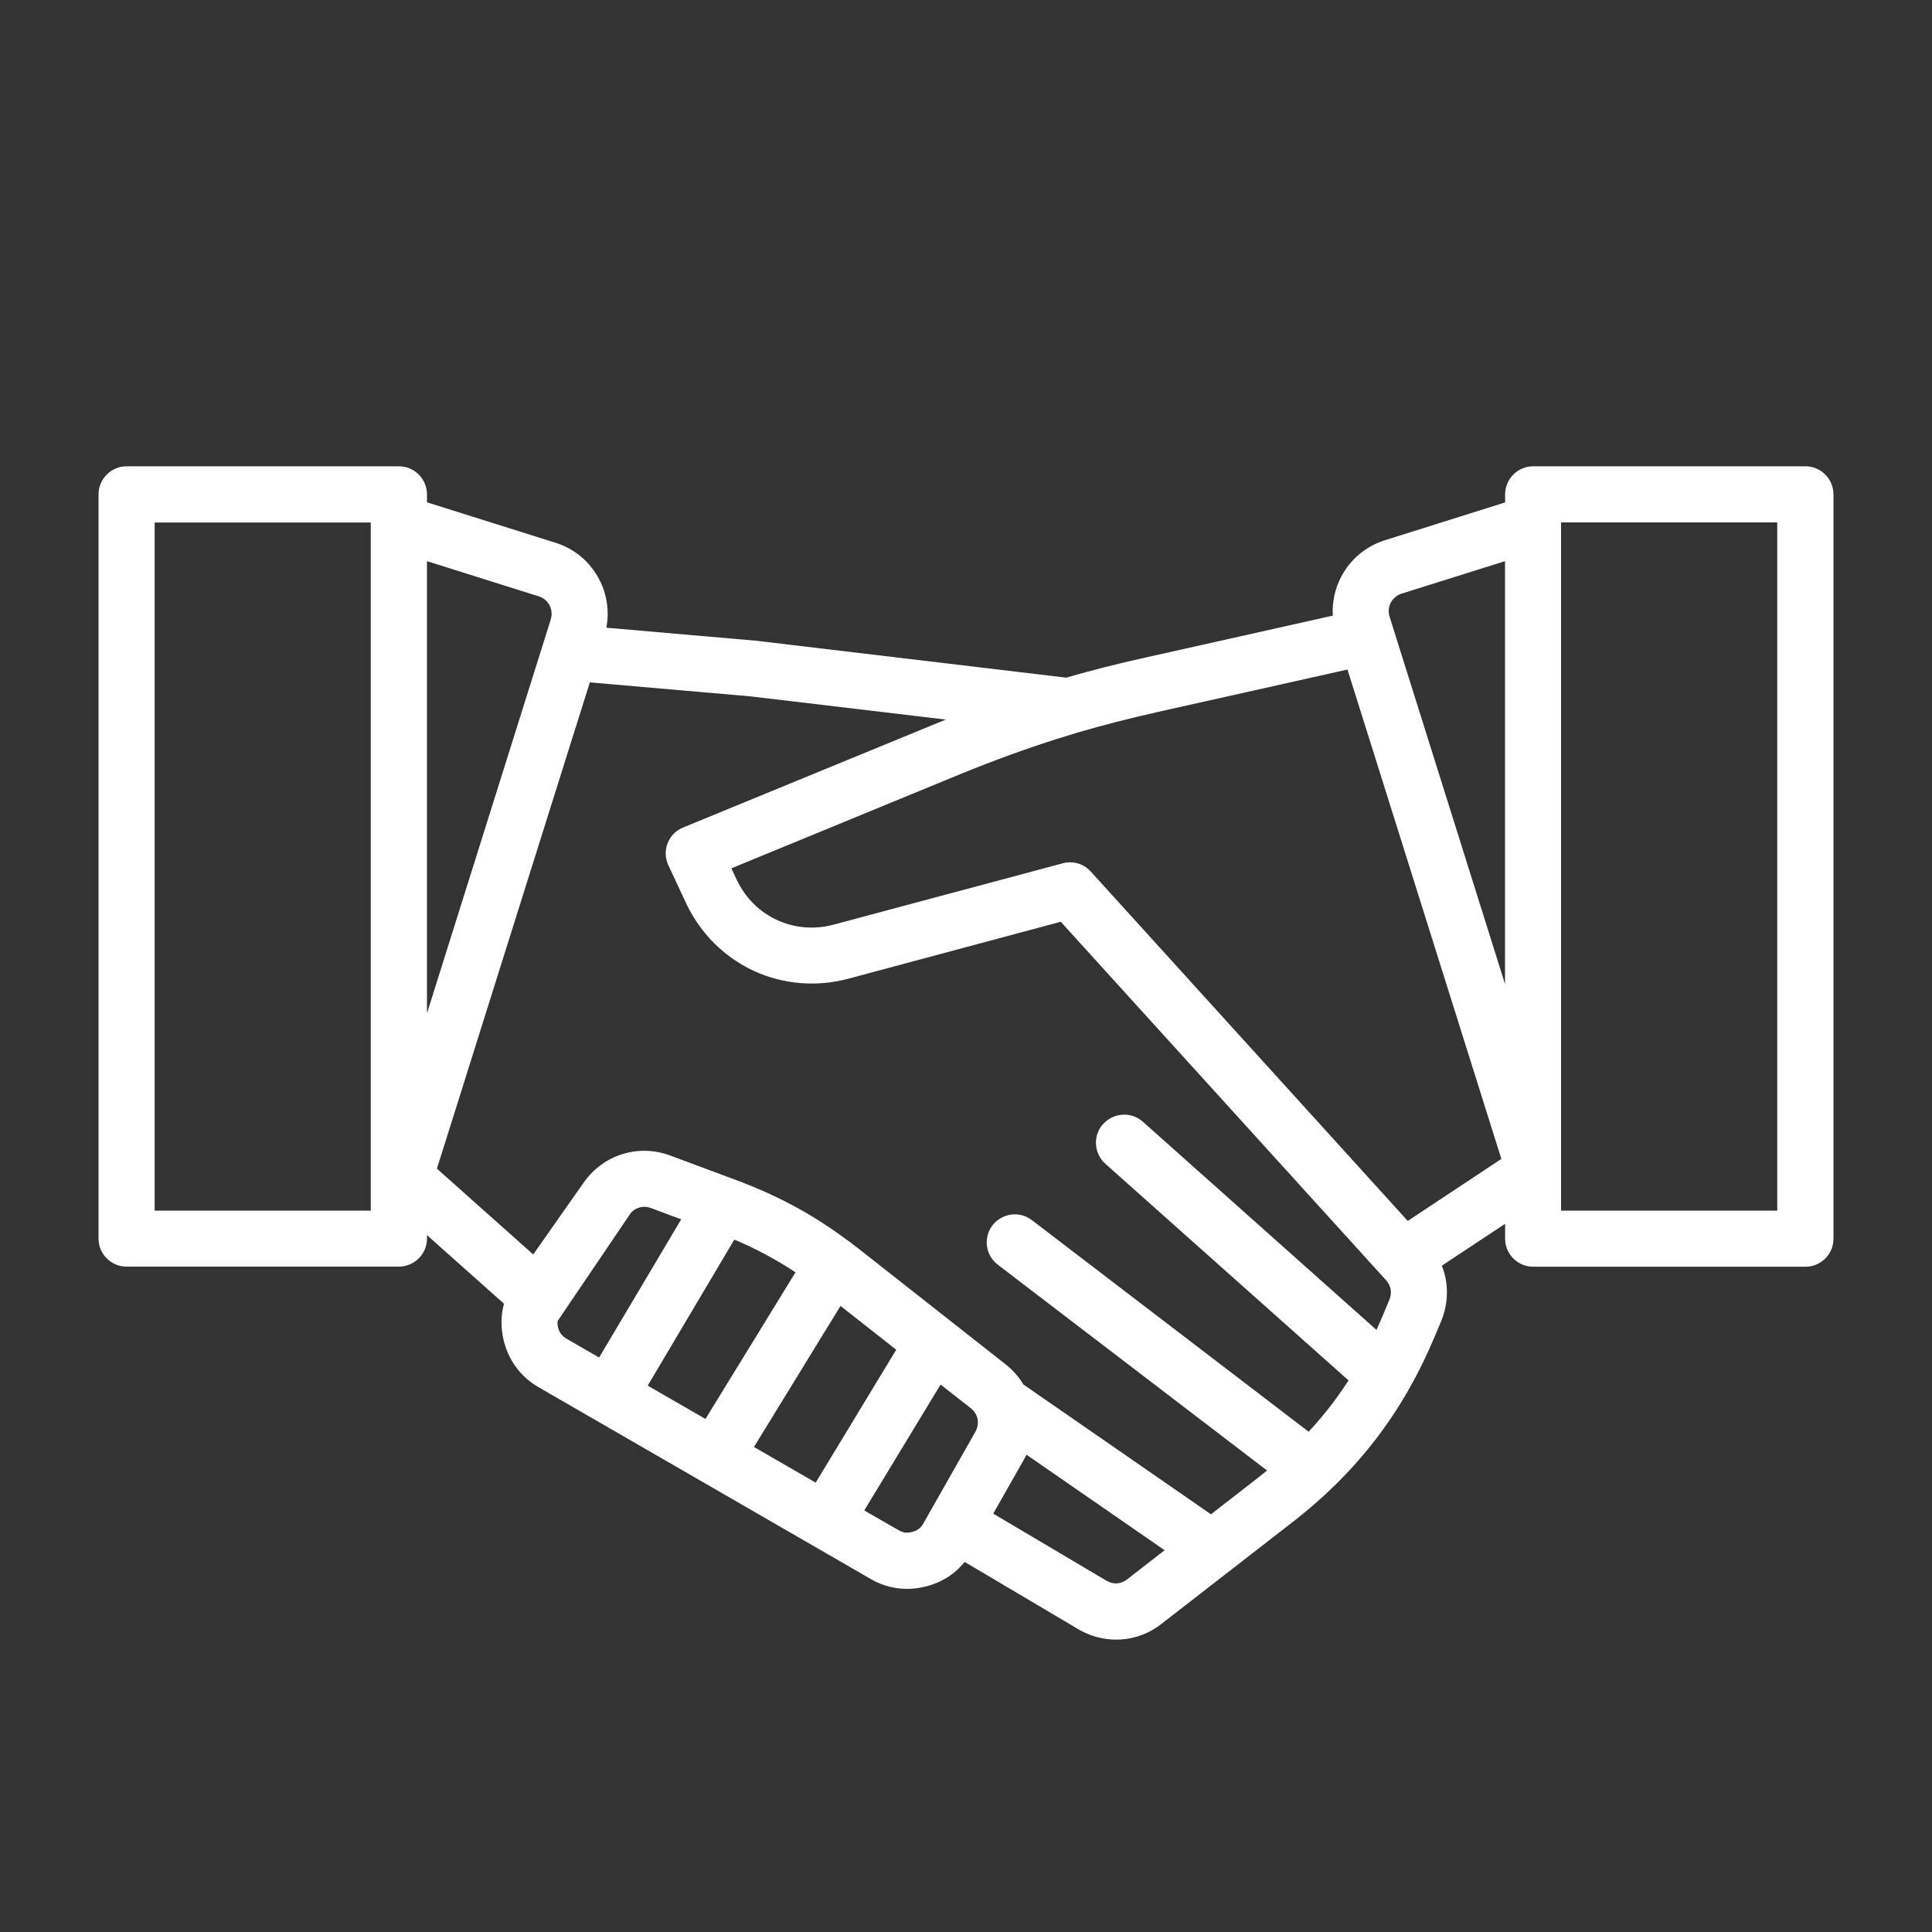 <?xml version="1.0" encoding="UTF-8"?><svg id="Ebene_1" xmlns="http://www.w3.org/2000/svg" width="200" height="200" viewBox="0 0 200 200"><rect x="0" y="0" width="200" height="200" fill="#333333" stroke="none"/><path d="m186.9,48.27h-28.19c-1.6,0-2.9,1.31-2.9,2.91v.83l-12.46,3.92c-1.96.62-3.56,1.96-4.51,3.78-.65,1.24-.95,2.64-.87,4.02l-19.44,4.35c-2.86.63-5.53,1.31-8.16,2.07l-32.08-3.82-15.52-1.35c.32-1.69.07-3.44-.74-5-.95-1.83-2.55-3.17-4.51-3.79l-13.32-4.19v-.82c0-1.6-1.3-2.91-2.91-2.91H13.1c-1.6,0-2.9,1.31-2.9,2.91v77.04c0,1.6,1.3,2.9,2.9,2.9h28.19c1.6,0,2.91-1.3,2.91-2.9v-.36l7.97,7.1c-.04.16-.08.33-.11.48-.21,1.02-.19,2.08.05,3.18.24,1.08.68,2.06,1.3,2.89.6.84,1.4,1.55,2.37,2.11l34.31,19.81c.9.53,1.86.86,2.86.99,1,.12,2.01.05,3.01-.22,1.01-.27,1.92-.72,2.7-1.32l.08-.07c.41-.33.78-.71,1.12-1.12l11.74,6.95c1.21.72,2.56,1.09,3.93,1.09.16,0,.31,0,.47-.01,1.54-.09,3.01-.65,4.24-1.62l13.5-10.48c3.42-2.65,6.28-5.5,8.73-8.7,2.43-3.18,4.43-6.68,6.11-10.7l.6-1.43c.57-1.38.74-2.86.5-4.27-.09-.52-.23-1.02-.42-1.5l6.55-4.33v1.54c0,1.6,1.3,2.9,2.9,2.9h28.19c1.6,0,2.9-1.3,2.9-2.9V51.18c0-1.6-1.3-2.91-2.9-2.91Zm-25.29,5.81h22.37v71.24h-22.38V54.14s0-.05,0-.05Zm-17.64,8.31c.23-.44.64-.78,1.1-.93l10.73-3.37v43.78l-11.95-38.03c-.15-.48-.11-1,.12-1.45Zm-51.19,77.33l-8.34,13.76-6.39-3.69,8.96-14.6,5.76,4.53Zm21.4-23.35c-1.06,1.19-.95,3.03.24,4.1l25.18,22.43c-.55.85-1.14,1.69-1.74,2.48-.75.98-1.54,1.91-2.39,2.83l-28.66-21.91c-1.27-.97-3.09-.72-4.07.55-.97,1.27-.73,3.09.55,4.07l27.88,21.31c-.3.24-.63.5-1,.79l-4.81,3.74-19.42-13.44c-.49-.82-1.12-1.52-1.86-2.1l-15.1-11.88-.14-.11c-.21-.16-.42-.32-.63-.48-.13-.12-.27-.22-.39-.29-1.69-1.26-3.33-2.33-5.01-3.27-2.09-1.17-4.3-2.18-6.77-3.09l-6.63-2.47c-1.63-.61-3.35-.66-4.97-.16-1.61.5-3,1.51-4.01,2.94l-5.23,7.45-9.97-8.88,15.83-50.34,16.65,1.45,20.2,2.4c-.22.09-.44.18-.66.27l-26.53,10.9c-.72.29-1.28.84-1.58,1.56-.3.72-.3,1.51,0,2.25l1.9,4.06c1.45,3.08,3.93,5.55,6.96,6.96,3.03,1.41,6.51,1.71,9.8.83l22.01-5.9,33.67,37.1c.26.29.42.62.48.96.06.34.01.71-.13,1.06l-.59,1.42c-.24.57-.49,1.14-.75,1.71l-24.18-21.55c-1.19-1.06-3.03-.96-4.1.23Zm-38.15,11.96c.07.03.14.06.21.09l.38.16c1.18.52,2.27,1.07,3.35,1.68.79.44,1.57.91,2.38,1.45l-9.32,15.18-5.98-3.45,8.97-15.12Zm-10.72-2.78c.23-.26.52-.44.83-.53l.19-.06c.34-.07.71-.03,1.04.09l2.19.82c.32.12.64.24.96.35l-8.5,14.31-3.36-1.94c-.25-.14-.45-.32-.58-.49-.15-.22-.26-.46-.32-.74-.05-.21-.06-.41-.04-.6l7.59-11.21Zm45.45-36.28c-.25,0-.5.03-.75.1l-23.72,6.35c-1.97.53-4.05.36-5.87-.49-1.81-.83-3.28-2.31-4.15-4.15l-.56-1.19,23.72-9.76c3.47-1.42,6.75-2.61,10.02-3.65.63-.2,1.26-.39,1.83-.56l.29-.09c2.59-.76,5.28-1.45,8.21-2.11l19.71-4.41,15.93,50.66-9.69,6.42-32.76-36.11c-.56-.65-1.37-1.02-2.2-1.02Zm-13.39,54.06l3.13,2.45c.36.28.61.69.7,1.11.08.45,0,.92-.22,1.31l-5.39,9.5c-.12.22-.27.4-.47.56-.19.15-.41.25-.67.32-.28.07-.53.09-.75.07-.22-.03-.45-.11-.7-.26l-.18-.1-3.35-1.93,7.91-13.05Zm17.18,20.31l-11.73-6.95,3.19-5.62c.09-.16.17-.31.25-.48l14.3,9.89-3.89,3.02c-.32.25-.68.39-1.04.41-.36.03-.73-.07-1.08-.28Zm-57.53-99.53l-12.82,40.79v-46.81l11.59,3.65c.47.15.87.48,1.1.93.23.44.28.96.12,1.44Zm-18.64-10.03v71.24h-22.37V54.09h22.37Z" fill="#fff"/></svg>